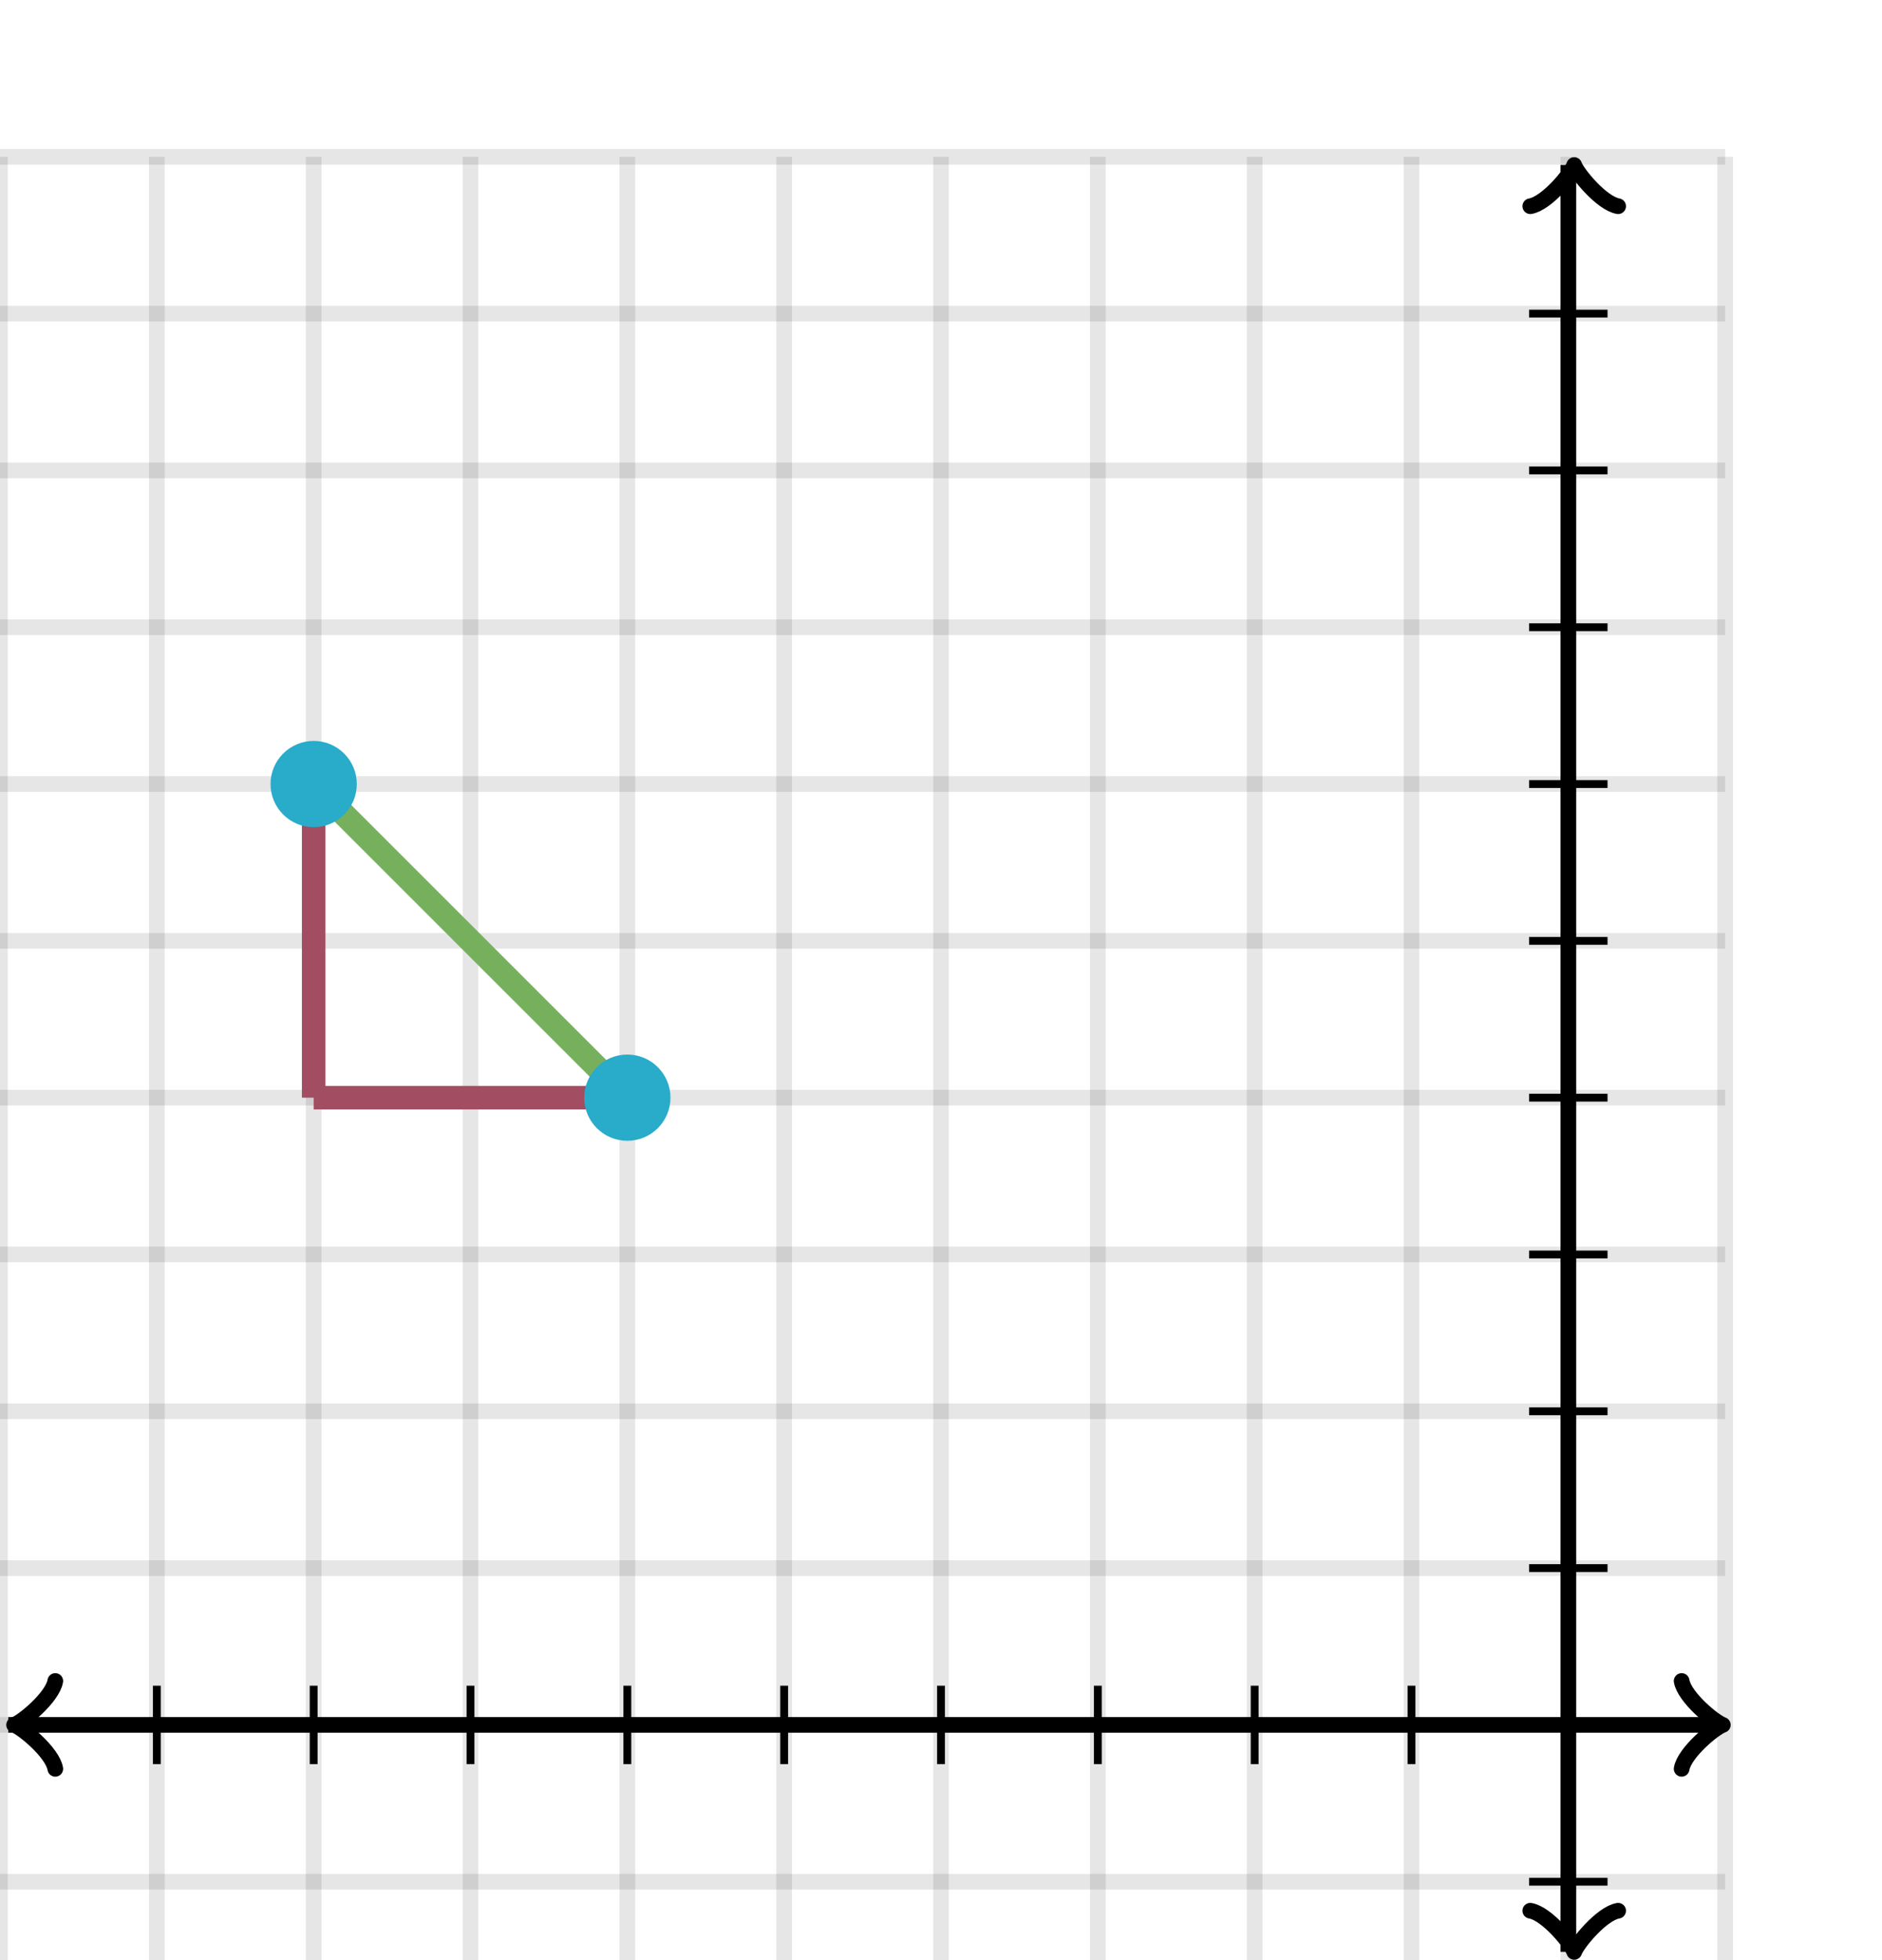 <svg xmlns="http://www.w3.org/2000/svg" version="1.1" width="240" height="250" viewBox="0 0 240 250"><defs/><path fill="none" stroke="#000000" d="M 0,250 L 0,20" style="stroke-width: 2px;opacity: 0.1" stroke-width="2" opacity="0.1"/><path fill="none" stroke="#000000" d="M 20,250 L 20,20" style="stroke-width: 2px;opacity: 0.1" stroke-width="2" opacity="0.1"/><path fill="none" stroke="#000000" d="M 40,250 L 40,20" style="stroke-width: 2px;opacity: 0.1" stroke-width="2" opacity="0.1"/><path fill="none" stroke="#000000" d="M 60,250 L 60,20" style="stroke-width: 2px;opacity: 0.1" stroke-width="2" opacity="0.1"/><path fill="none" stroke="#000000" d="M 80,250 L 80,20" style="stroke-width: 2px;opacity: 0.1" stroke-width="2" opacity="0.1"/><path fill="none" stroke="#000000" d="M 100,250 L 100,20" style="stroke-width: 2px;opacity: 0.1" stroke-width="2" opacity="0.1"/><path fill="none" stroke="#000000" d="M 120,250 L 120,20" style="stroke-width: 2px;opacity: 0.1" stroke-width="2" opacity="0.1"/><path fill="none" stroke="#000000" d="M 140,250 L 140,20" style="stroke-width: 2px;opacity: 0.1" stroke-width="2" opacity="0.1"/><path fill="none" stroke="#000000" d="M 160,250 L 160,20" style="stroke-width: 2px;opacity: 0.1" stroke-width="2" opacity="0.1"/><path fill="none" stroke="#000000" d="M 180,250 L 180,20" style="stroke-width: 2px;opacity: 0.1" stroke-width="2" opacity="0.1"/><path fill="none" stroke="#000000" d="M 200,250 L 200,20" style="stroke-width: 2px;opacity: 0.1" stroke-width="2" opacity="0.1"/><path fill="none" stroke="#000000" d="M 220,250 L 220,20" style="stroke-width: 2px;opacity: 0.1" stroke-width="2" opacity="0.1"/><path fill="none" stroke="#000000" d="M 0,240 L 220,240" style="stroke-width: 2px;opacity: 0.1" stroke-width="2" opacity="0.1"/><path fill="none" stroke="#000000" d="M 0,220 L 220,220" style="stroke-width: 2px;opacity: 0.1" stroke-width="2" opacity="0.1"/><path fill="none" stroke="#000000" d="M 0,200 L 220,200" style="stroke-width: 2px;opacity: 0.1" stroke-width="2" opacity="0.1"/><path fill="none" stroke="#000000" d="M 0,180 L 220,180" style="stroke-width: 2px;opacity: 0.1" stroke-width="2" opacity="0.1"/><path fill="none" stroke="#000000" d="M 0,160 L 220,160" style="stroke-width: 2px;opacity: 0.1" stroke-width="2" opacity="0.1"/><path fill="none" stroke="#000000" d="M 0,140 L 220,140" style="stroke-width: 2px;opacity: 0.1" stroke-width="2" opacity="0.1"/><path fill="none" stroke="#000000" d="M 0,120 L 220,120" style="stroke-width: 2px;opacity: 0.1" stroke-width="2" opacity="0.1"/><path fill="none" stroke="#000000" d="M 0,100 L 220,100" style="stroke-width: 2px;opacity: 0.1" stroke-width="2" opacity="0.1"/><path fill="none" stroke="#000000" d="M 0,80 L 220,80" style="stroke-width: 2px;opacity: 0.1" stroke-width="2" opacity="0.1"/><path fill="none" stroke="#000000" d="M 0,60 L 220,60" style="stroke-width: 2px;opacity: 0.1" stroke-width="2" opacity="0.1"/><path fill="none" stroke="#000000" d="M 0,40 L 220,40" style="stroke-width: 2px;opacity: 0.1" stroke-width="2" opacity="0.1"/><path fill="none" stroke="#000000" d="M 0,20 L 220,20" style="stroke-width: 2px;opacity: 0.1" stroke-width="2" opacity="0.1"/><path fill="none" stroke="#000000" d="M -3.45,225.6 C -3.1,223.5 0.75,220.35 1.8,220 C 0.75,219.65 -3.1,216.5 -3.45,214.4" transform="rotate(180 1.8 220)" style="stroke-width: 2px;opacity: 1;stroke-linejoin: round;stroke-linecap: round" stroke-width="2" opacity="1" stroke-linejoin="round" stroke-linecap="round"/><path fill="none" stroke="#000000" d="M 200,220 S 200,220 1.05,220" style="stroke-width: 2px;opacity: 1" stroke-width="2" opacity="1"/><path fill="none" stroke="#000000" d="M 214.45,225.6 C 214.8,223.5 218.65,220.35 219.7,220 C 218.65,219.65 214.8,216.5 214.45,214.4" transform="" style="stroke-width: 2px;opacity: 1;stroke-linejoin: round;stroke-linecap: round" stroke-width="2" opacity="1" stroke-linejoin="round" stroke-linecap="round"/><path fill="none" stroke="#000000" d="M 200,220 S 200,220 218.95,220" style="stroke-width: 2px;opacity: 1" stroke-width="2" opacity="1"/><path fill="none" stroke="#000000" d="M 195.5,254.55 C 195.85,252.45 199.7,249.3 200.75,248.95 C 199.7,248.6 195.85,245.45 195.5,243.35" transform="rotate(90 200.75 248.95)" style="stroke-width: 2px;opacity: 1;stroke-linejoin: round;stroke-linecap: round" stroke-width="2" opacity="1" stroke-linejoin="round" stroke-linecap="round"/><path fill="none" stroke="#000000" d="M 200,220 S 200,220 200,248.95" style="stroke-width: 2px;opacity: 1" stroke-width="2" opacity="1"/><path fill="none" stroke="#000000" d="M 195.5,26.65 C 195.85,24.55 199.7,21.4 200.75,21.05 C 199.7,20.7 195.85,17.55 195.5,15.45" transform="rotate(-90 200.75 21.05)" style="stroke-width: 2px;opacity: 1;stroke-linejoin: round;stroke-linecap: round" stroke-width="2" opacity="1" stroke-linejoin="round" stroke-linecap="round"/><path fill="none" stroke="#000000" d="M 200,220 S 200,220 200,21.05" style="stroke-width: 2px;opacity: 1" stroke-width="2" opacity="1"/><path fill="none" stroke="#000000" d="M 180,225 L 180,215" style="stroke-width: 1px;opacity: 1" stroke-width="1" opacity="1"/><path fill="none" stroke="#000000" d="M 160,225 L 160,215" style="stroke-width: 1px;opacity: 1" stroke-width="1" opacity="1"/><path fill="none" stroke="#000000" d="M 140,225 L 140,215" style="stroke-width: 1px;opacity: 1" stroke-width="1" opacity="1"/><path fill="none" stroke="#000000" d="M 120,225 L 120,215" style="stroke-width: 1px;opacity: 1" stroke-width="1" opacity="1"/><path fill="none" stroke="#000000" d="M 100,225 L 100,215" style="stroke-width: 1px;opacity: 1" stroke-width="1" opacity="1"/><path fill="none" stroke="#000000" d="M 80,225 L 80,215" style="stroke-width: 1px;opacity: 1" stroke-width="1" opacity="1"/><path fill="none" stroke="#000000" d="M 60,225 L 60,215" style="stroke-width: 1px;opacity: 1" stroke-width="1" opacity="1"/><path fill="none" stroke="#000000" d="M 40,225 L 40,215" style="stroke-width: 1px;opacity: 1" stroke-width="1" opacity="1"/><path fill="none" stroke="#000000" d="M 20,225 L 20,215" style="stroke-width: 1px;opacity: 1" stroke-width="1" opacity="1"/><path fill="none" stroke="#000000" d="M 195,200 L 205,200" style="stroke-width: 1px;opacity: 1" stroke-width="1" opacity="1"/><path fill="none" stroke="#000000" d="M 195,180 L 205,180" style="stroke-width: 1px;opacity: 1" stroke-width="1" opacity="1"/><path fill="none" stroke="#000000" d="M 195,160 L 205,160" style="stroke-width: 1px;opacity: 1" stroke-width="1" opacity="1"/><path fill="none" stroke="#000000" d="M 195,140 L 205,140" style="stroke-width: 1px;opacity: 1" stroke-width="1" opacity="1"/><path fill="none" stroke="#000000" d="M 195,120 L 205,120" style="stroke-width: 1px;opacity: 1" stroke-width="1" opacity="1"/><path fill="none" stroke="#000000" d="M 195,100 L 205,100" style="stroke-width: 1px;opacity: 1" stroke-width="1" opacity="1"/><path fill="none" stroke="#000000" d="M 195,80 L 205,80" style="stroke-width: 1px;opacity: 1" stroke-width="1" opacity="1"/><path fill="none" stroke="#000000" d="M 195,60 L 205,60" style="stroke-width: 1px;opacity: 1" stroke-width="1" opacity="1"/><path fill="none" stroke="#000000" d="M 195,40 L 205,40" style="stroke-width: 1px;opacity: 1" stroke-width="1" opacity="1"/><path fill="none" stroke="#000000" d="M 195,240 L 205,240" style="stroke-width: 1px;opacity: 1" stroke-width="1" opacity="1"/><path fill="none" stroke="#a24d61" d="M 80,140 L 40,140" style="stroke-width: 3px" stroke-width="3"/><path fill="none" stroke="#a24d61" d="M 40,140 L 40,100" style="stroke-width: 3px" stroke-width="3"/><path fill="none" stroke="#77b05d" d="M 80,140 L 40,100" style="stroke-width: 3px" stroke-width="3"/><ellipse cx="80" cy="140" rx="4" ry="4" fill="#29abca" stroke="#29abca" style="stroke-width: 3px" stroke-width="3"/><ellipse cx="40" cy="100" rx="4" ry="4" fill="#29abca" stroke="#29abca" style="stroke-width: 3px" stroke-width="3"/></svg>